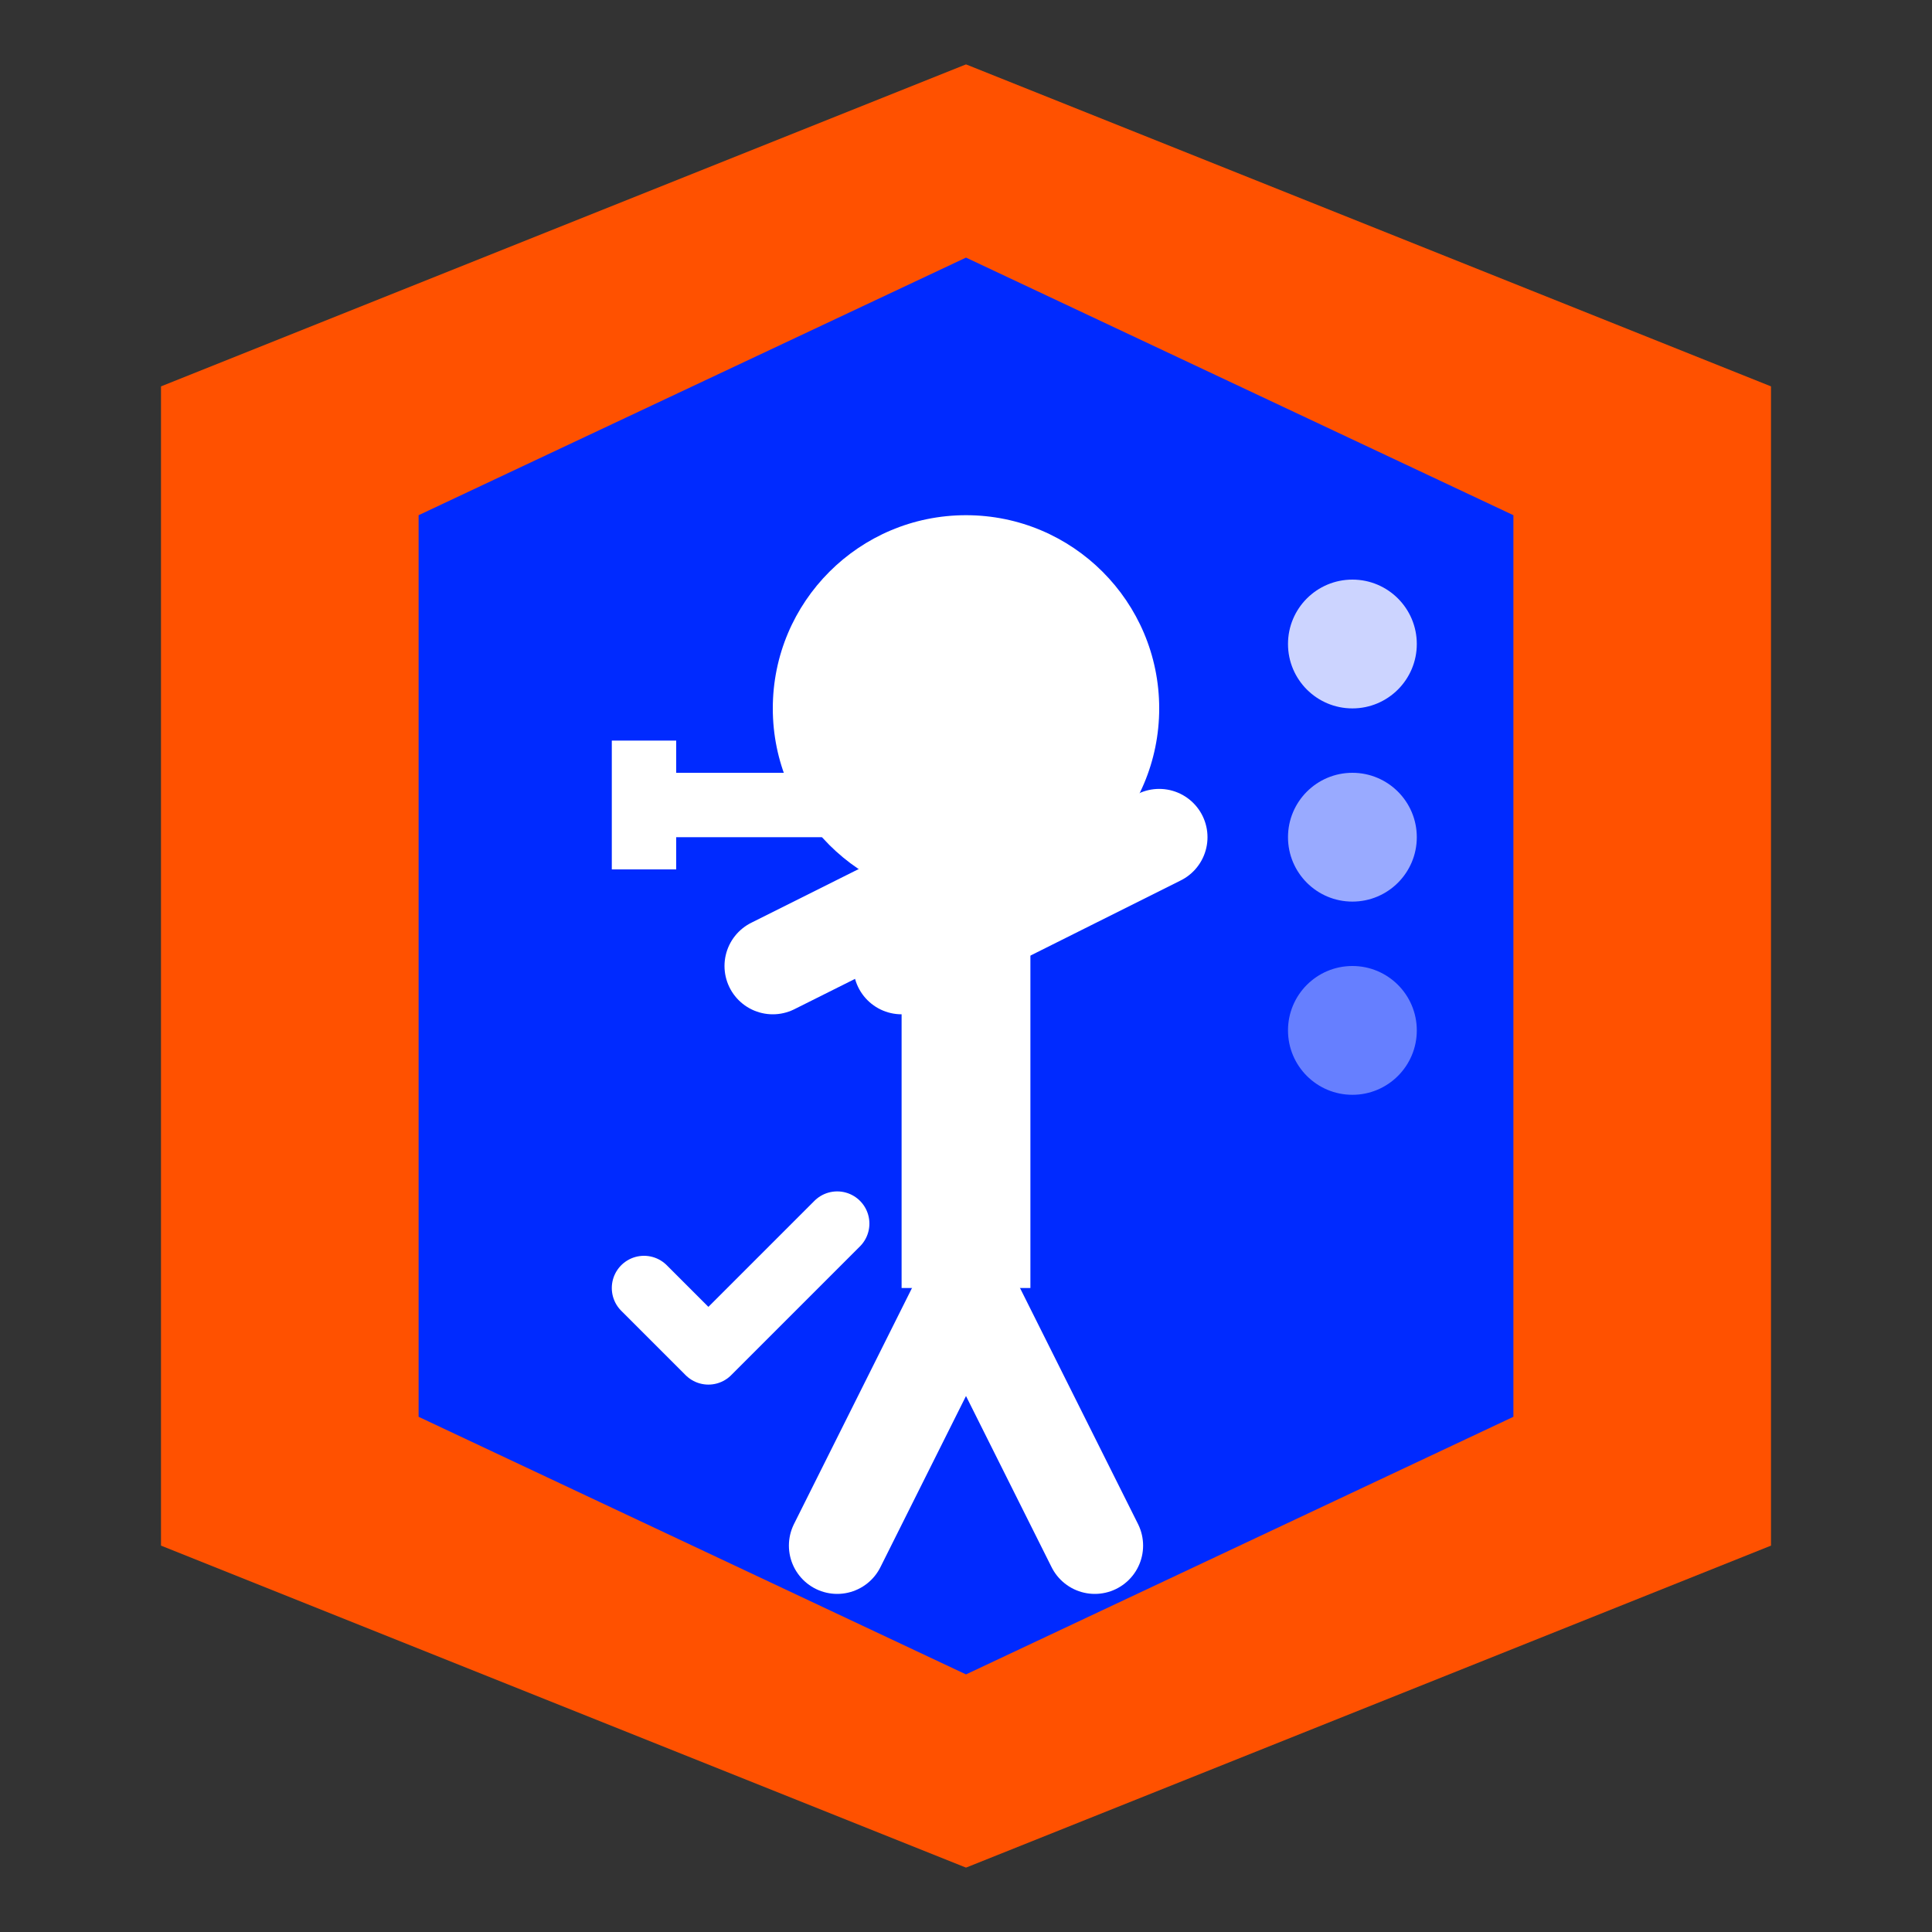 <svg width="60" height="60" viewBox="0 0 60 60" fill="none" xmlns="http://www.w3.org/2000/svg">
  <rect x="0" y="0" width="60" height="60" fill="#333333" stroke="none"/>
  <!-- Outer polygon -->
  <polygon points="30,2 55,12 55,48 30,58 5,48 5,12" fill="#ff5100"/>
  
  <!-- Inner polygon -->
  <polygon points="30,8 47,16 47,44 30,52 13,44 13,16" fill="#002aff"/>
  
  <!-- Exercise/practice figure -->
  <circle cx="30" cy="22" r="6" fill="white"/>
  
  <!-- Body -->
  <rect x="28" y="28" width="4" height="12" fill="white"/>
  
  <!-- Arms (showing practice/exercise) -->
  <line x1="24" y1="30" x2="32" y2="26" stroke="white" stroke-width="3" stroke-linecap="round"/>
  <line x1="28" y1="30" x2="36" y2="26" stroke="white" stroke-width="3" stroke-linecap="round"/>
  
  <!-- Legs -->
  <line x1="30" y1="40" x2="26" y2="48" stroke="white" stroke-width="3" stroke-linecap="round"/>
  <line x1="30" y1="40" x2="34" y2="48" stroke="white" stroke-width="3" stroke-linecap="round"/>
  
  <!-- Practice/exercise equipment (dumbbell) -->
  <rect x="20" y="24" width="8" height="2" fill="white"/>
  <rect x="19" y="23" width="2" height="4" fill="white"/>
  <rect x="27" y="23" width="2" height="4" fill="white"/>
  
  <!-- Progress indicators -->
  <circle cx="42" cy="20" r="2" fill="white" opacity="0.8"/>
  <circle cx="42" cy="26" r="2" fill="white" opacity="0.6"/>
  <circle cx="42" cy="32" r="2" fill="white" opacity="0.4"/>
  
  <!-- Checkmark (completed exercise) -->
  <path d="M20 40 L22 42 L26 38" stroke="white" stroke-width="2" fill="none" stroke-linecap="round" stroke-linejoin="round"/>
</svg>

